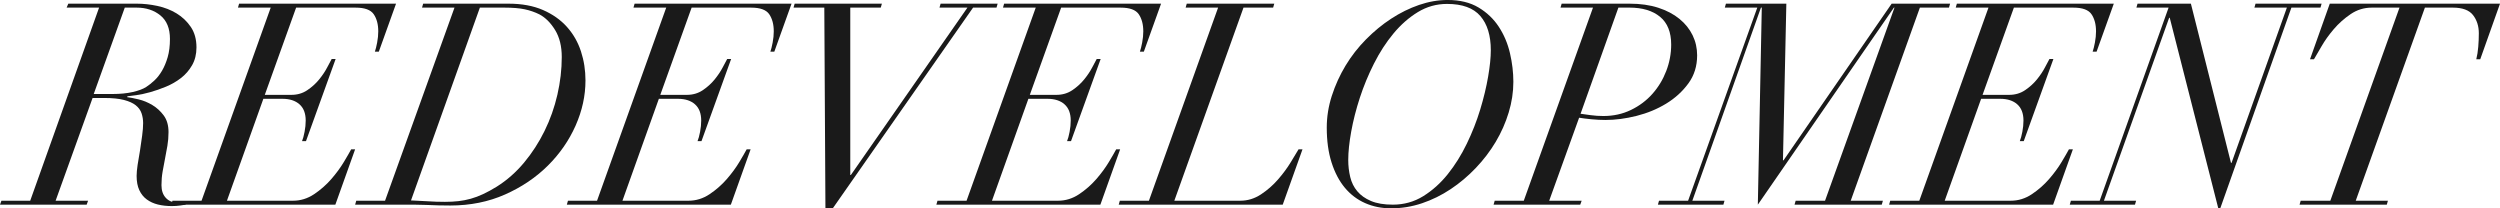 <?xml version="1.0" encoding="UTF-8"?><svg id="_レイヤー_1" xmlns="http://www.w3.org/2000/svg" viewBox="0 0 1887.22 157.27"><defs><style>.cls-1{fill:#1a1a1a;}</style></defs><path class="cls-1" d="M50.29,5.75l1.28-2.98h51.78c4.97,0,10.12,.57,15.45,1.7,5.33,1.14,10.16,3.02,14.49,5.65,4.33,2.63,7.92,6.04,10.76,10.23,2.84,4.19,4.26,9.34,4.26,15.45,0,5.11-1.1,9.59-3.3,13.43-2.21,3.84-5.01,7.07-8.42,9.7-3.41,2.63-7.18,4.79-11.29,6.5-4.12,1.7-8.1,3.09-11.93,4.16-3.83,1.07-7.32,1.81-10.44,2.24-3.13,.43-5.33,.71-6.61,.85l-.43,.64c2.27,.29,5.18,.85,8.74,1.7,3.55,.85,7,2.27,10.33,4.26,3.34,1.99,6.21,4.62,8.63,7.88,2.41,3.27,3.62,7.46,3.62,12.57,0,3.55-.29,7-.85,10.34-.57,3.34-1.17,6.61-1.81,9.8s-1.25,6.43-1.81,9.7c-.57,3.27-.85,6.68-.85,10.23,0,3.98,1.07,7.14,3.2,9.48,2.13,2.34,4.83,3.52,8.1,3.52,1.13,0,2.31-.11,3.52-.32,1.21-.21,2.09-.46,2.66-.75l.85,2.77c-.71,.14-2.1,.35-4.16,.64-2.06,.28-4.16,.43-6.29,.43-3.84,0-7.35-.39-10.55-1.17-3.2-.78-6-2.06-8.42-3.84-2.42-1.77-4.3-4.12-5.65-7.03-1.35-2.91-2.02-6.5-2.02-10.76,0-2.13,.25-4.9,.75-8.31,.5-3.41,1.1-7.03,1.81-10.87,.57-3.69,1.1-7.39,1.6-11.08,.5-3.69,.75-6.89,.75-9.59,0-2.56-.39-5.01-1.17-7.35-.78-2.34-2.24-4.37-4.37-6.07-2.13-1.7-5.11-3.05-8.95-4.05-3.84-.99-8.81-1.49-14.92-1.49h-8.74l-27.92,77.57h24.51l-1.07,2.98H0l1.07-2.98H22.8L74.8,5.75h-24.51Zm34.74,65.21c5.68,0,10.72-.5,15.13-1.49,4.4-.99,7.81-2.27,10.23-3.84,1.99-1.28,4.05-2.91,6.18-4.9,2.13-1.99,4.05-4.44,5.75-7.35,1.7-2.91,3.12-6.32,4.26-10.23,1.14-3.91,1.71-8.49,1.71-13.75,0-7.95-2.42-13.89-7.25-17.79-4.83-3.91-10.8-5.86-17.9-5.86h-8.95l-23.44,65.21h14.28Z"/><path class="cls-1" d="M179.64,5.75l.85-2.98h118.48l-13,36.23h-2.98c.57-1.56,1.14-3.84,1.71-6.82,.57-2.98,.85-5.82,.85-8.52,0-5.25-1.14-9.55-3.41-12.89-2.27-3.34-6.82-5.01-13.64-5.01h-44.96l-23.65,65.85h20.03c4.54,0,8.56-1.17,12.04-3.52,3.48-2.34,6.46-5.04,8.95-8.1,2.48-3.05,4.51-6.07,6.07-9.06,1.56-2.98,2.7-5.11,3.41-6.39h2.98l-22.38,62.01h-2.98c.71-1.7,1.35-4.05,1.92-7.03,.57-2.98,.85-5.82,.85-8.52,0-5.4-1.56-9.48-4.69-12.25-3.13-2.77-7.39-4.16-12.79-4.16h-14.49l-27.49,76.93h49.87c5.68,0,10.98-1.63,15.88-4.9,4.9-3.27,9.23-7.07,13-11.4,3.76-4.33,6.93-8.63,9.48-12.89,2.56-4.26,4.4-7.46,5.54-9.59h2.98l-14.92,41.77h-123.81l.85-2.98h21.95L204.36,5.75h-24.72Z"/><path class="cls-1" d="M318.59,5.75l.85-2.98h64.36c10.09,0,18.79,1.6,26.1,4.79,7.32,3.2,13.35,7.46,18.11,12.79,4.76,5.33,8.27,11.47,10.55,18.43,2.27,6.96,3.41,14.28,3.41,21.95,0,11.51-2.49,22.88-7.46,34.1-4.97,11.22-11.97,21.31-20.99,30.26-9.02,8.95-19.79,16.2-32.29,21.74-12.5,5.54-26.28,8.31-41.34,8.31-2.98,0-5.97-.04-8.95-.11-2.98-.07-5.97-.18-8.95-.32-3.13-.14-6.18-.21-9.16-.21h-44.75l.85-2.98h21.74L343.09,5.75h-24.51Zm4.26,146.19c4.26,.29,8.59,.43,13,.43,3.69,0,7.1-.18,10.23-.53,3.12-.35,6.21-.96,9.27-1.81,3.05-.85,6.18-2.02,9.38-3.52,3.2-1.49,6.64-3.37,10.33-5.65,7.67-4.83,14.52-10.87,20.56-18.11,6.04-7.25,11.19-15.2,15.45-23.87,4.26-8.66,7.49-17.79,9.7-27.38,2.2-9.59,3.3-19.07,3.3-28.45,0-8.1-1.67-14.88-5.01-20.35-3.34-5.47-7.28-9.41-11.83-11.83-3.41-1.7-7.11-2.98-11.08-3.84-3.98-.85-9.16-1.28-15.56-1.28h-18.33l-52,145.55c4.12,.14,8.31,.36,12.57,.64Z"/><path class="cls-1" d="M478.2,5.75l.85-2.98h118.48l-13,36.23h-2.98c.57-1.56,1.14-3.84,1.71-6.82,.57-2.98,.85-5.82,.85-8.52,0-5.25-1.14-9.55-3.41-12.89-2.27-3.34-6.82-5.01-13.64-5.01h-44.96l-23.65,65.85h20.03c4.54,0,8.56-1.17,12.04-3.52,3.48-2.34,6.46-5.04,8.95-8.1,2.48-3.05,4.51-6.07,6.07-9.06,1.56-2.98,2.7-5.11,3.41-6.39h2.98l-22.38,62.01h-2.98c.71-1.7,1.35-4.05,1.92-7.03,.57-2.98,.85-5.82,.85-8.52,0-5.4-1.56-9.48-4.69-12.25-3.13-2.77-7.39-4.16-12.79-4.16h-14.49l-27.49,76.93h49.87c5.68,0,10.98-1.63,15.88-4.9,4.9-3.27,9.23-7.07,13-11.4,3.76-4.33,6.93-8.63,9.48-12.89,2.56-4.26,4.4-7.46,5.54-9.59h2.98l-14.92,41.77h-123.81l.85-2.98h21.95L502.92,5.75h-24.72Z"/><path class="cls-1" d="M664.87,5.75h-23.01v126.37h.43L730.3,5.75h-21.1l.85-2.98h43.05l-.85,2.98h-17.69l-105.91,151.52h-5.54l-.85-151.52h-23.23l.85-2.98h65.85l-.85,2.98Z"/><path class="cls-1" d="M757.15,5.75l.85-2.98h118.48l-13,36.23h-2.98c.57-1.56,1.14-3.84,1.71-6.82,.57-2.98,.85-5.82,.85-8.52,0-5.25-1.14-9.55-3.41-12.89-2.27-3.34-6.82-5.01-13.64-5.01h-44.96l-23.65,65.85h20.03c4.54,0,8.56-1.17,12.04-3.52,3.48-2.34,6.46-5.04,8.95-8.1,2.48-3.05,4.51-6.07,6.07-9.06,1.56-2.98,2.7-5.11,3.41-6.39h2.98l-22.38,62.01h-2.98c.71-1.7,1.35-4.05,1.92-7.03,.57-2.98,.85-5.82,.85-8.52,0-5.4-1.56-9.48-4.69-12.25-3.13-2.77-7.39-4.16-12.79-4.16h-14.49l-27.49,76.93h49.87c5.68,0,10.98-1.63,15.88-4.9,4.9-3.27,9.23-7.07,13-11.4,3.76-4.33,6.93-8.63,9.48-12.89,2.56-4.26,4.4-7.46,5.54-9.59h2.98l-14.92,41.77h-123.81l.85-2.98h21.95L781.87,5.75h-24.72Z"/><path class="cls-1" d="M895.02,5.75l.85-2.98h66.06l-.85,2.98h-22.38l-52.21,145.76h49.87c5.54,0,10.72-1.6,15.56-4.79,4.83-3.2,9.13-6.96,12.89-11.29,3.76-4.33,6.96-8.66,9.59-13,2.63-4.33,4.58-7.57,5.86-9.7h2.98l-14.92,41.77h-123.81l.85-2.98h21.95L919.53,5.75h-24.51Z"/><path class="cls-1" d="M1005.41,72.24c2.56-7.95,6-15.52,10.33-22.7,4.33-7.17,9.48-13.78,15.45-19.82,5.97-6.04,12.32-11.26,19.07-15.66,6.75-4.4,13.75-7.85,20.99-10.34,7.25-2.48,14.42-3.73,21.52-3.73,9.23,0,17.01,1.88,23.33,5.65,6.32,3.77,11.43,8.63,15.34,14.6,3.91,5.97,6.71,12.61,8.42,19.93,1.7,7.32,2.56,14.53,2.56,21.63,0,7.67-1.17,15.38-3.52,23.12-2.34,7.74-5.61,15.13-9.8,22.16-4.19,7.03-9.2,13.61-15.02,19.71-5.83,6.11-12.15,11.44-18.97,15.98-6.82,4.55-14.03,8.1-21.63,10.66-7.6,2.56-15.38,3.84-23.33,3.84-7.11,0-13.64-1.32-19.61-3.94-5.97-2.63-11.08-6.5-15.34-11.61-4.26-5.11-7.6-11.47-10.02-19.07-2.42-7.6-3.62-16.37-3.62-26.32,0-8.1,1.28-16.12,3.84-24.08Zm13.85,61.37c.99,4.12,2.77,7.71,5.33,10.76,2.56,3.06,6,5.51,10.34,7.35,4.33,1.85,9.84,2.77,16.52,2.77,8.38,0,16.02-2.13,22.91-6.39,6.89-4.26,13.07-9.8,18.54-16.62,5.47-6.82,10.26-14.49,14.38-23.02,4.12-8.52,7.49-17.12,10.12-25.79,2.63-8.66,4.62-16.94,5.97-24.83,1.35-7.88,2.02-14.52,2.02-19.93,0-11.08-2.63-19.68-7.88-25.79-5.26-6.11-13.64-9.16-25.15-9.16-7.96,0-15.31,2.06-22.06,6.18-6.75,4.12-12.89,9.52-18.43,16.2-5.54,6.68-10.44,14.24-14.7,22.7-4.26,8.45-7.81,17.05-10.66,25.79-2.84,8.74-5.01,17.23-6.5,25.47-1.49,8.24-2.24,15.42-2.24,21.52,0,4.41,.5,8.67,1.49,12.79Z"/><path class="cls-1" d="M1178.02,5.75l.85-2.98h51.14c8.24,0,15.52,1.03,21.84,3.09,6.32,2.06,11.65,4.87,15.98,8.42,4.33,3.55,7.63,7.67,9.91,12.36,2.27,4.69,3.41,9.73,3.41,15.13,0,8.1-2.2,15.17-6.61,21.2-4.41,6.04-9.98,11.12-16.73,15.24-6.75,4.12-14.21,7.21-22.38,9.27-8.17,2.06-16.02,3.09-23.55,3.09-3.27,0-6.75-.18-10.44-.53-3.7-.35-6.82-.75-9.38-1.17l-22.59,62.65h24.51l-1.07,2.98h-65.42l.85-2.98h21.95L1202.53,5.75h-24.51Zm22.8,81.19c3.12,.43,6.32,.64,9.59,.64,7.53,0,14.46-1.52,20.78-4.58,6.32-3.05,11.72-7.1,16.2-12.15,4.48-5.04,7.96-10.79,10.44-17.26,2.48-6.46,3.73-13.11,3.73-19.93,0-9.38-2.81-16.37-8.42-20.99-5.61-4.61-13.32-6.93-23.12-6.93h-8.31l-28.56,80.13c1.99,.29,4.54,.64,7.67,1.07Z"/><path class="cls-1" d="M1377.7,151.52L1430.12,5.75h-.43l-102.72,148.75,2.98-148.75h-.64l-51.78,145.76h24.29l-.85,2.98h-49.44l.85-2.98h21.95L1326.55,5.75h-24.51l.85-2.98h45.6l-2.56,118.27h.43L1427.99,2.77h44.11l-.85,2.98h-21.95l-52.21,145.76h24.29l-.85,2.98h-65.85l.85-2.98h22.16Z"/><path class="cls-1" d="M1476.36,5.75l.85-2.98h118.48l-13,36.23h-2.98c.57-1.56,1.14-3.84,1.71-6.82,.57-2.98,.85-5.82,.85-8.52,0-5.25-1.14-9.55-3.41-12.89-2.27-3.34-6.82-5.01-13.64-5.01h-44.96l-23.65,65.85h20.03c4.54,0,8.56-1.17,12.04-3.52,3.48-2.34,6.46-5.04,8.95-8.1,2.48-3.05,4.51-6.07,6.07-9.06,1.56-2.98,2.7-5.11,3.41-6.39h2.98l-22.38,62.01h-2.98c.71-1.7,1.35-4.05,1.92-7.03,.57-2.98,.85-5.82,.85-8.52,0-5.4-1.56-9.48-4.69-12.25-3.13-2.77-7.39-4.16-12.79-4.16h-14.49l-27.49,76.93h49.87c5.68,0,10.98-1.63,15.88-4.9,4.9-3.27,9.23-7.07,13-11.4,3.76-4.33,6.93-8.63,9.48-12.89,2.56-4.26,4.4-7.46,5.54-9.59h2.98l-14.92,41.77h-123.81l.85-2.98h21.95L1501.08,5.75h-24.72Z"/><path class="cls-1" d="M1637.46,13.43l-49.23,138.09h24.29l-.85,2.98h-49.23l.85-2.98h21.74L1637.04,5.75h-24.29l.85-2.98h40.28l30.26,120.19h.43l41.77-117.21h-24.51l.85-2.98h49.87l-.85,2.98h-21.95l-53.7,151.52h-1.49l-36.65-143.84h-.43Z"/><path class="cls-1" d="M1790.47,5.75c-5.83,0-11.15,1.63-15.98,4.9-4.83,3.27-9.09,7.07-12.79,11.4-3.7,4.34-6.79,8.67-9.27,13-2.49,4.34-4.37,7.57-5.65,9.7h-2.98l14.92-41.98h128.5l-14.92,41.98h-2.98c.71-2.84,1.21-5.97,1.49-9.38,.28-3.41,.43-6.82,.43-10.23,0-5.4-1.46-9.98-4.37-13.74-2.91-3.76-7.99-5.65-15.24-5.65h-21.1l-52.21,145.76h24.29l-.85,2.98h-65.85l.85-2.98h22.38L1811.35,5.75h-20.88Z"/></svg>